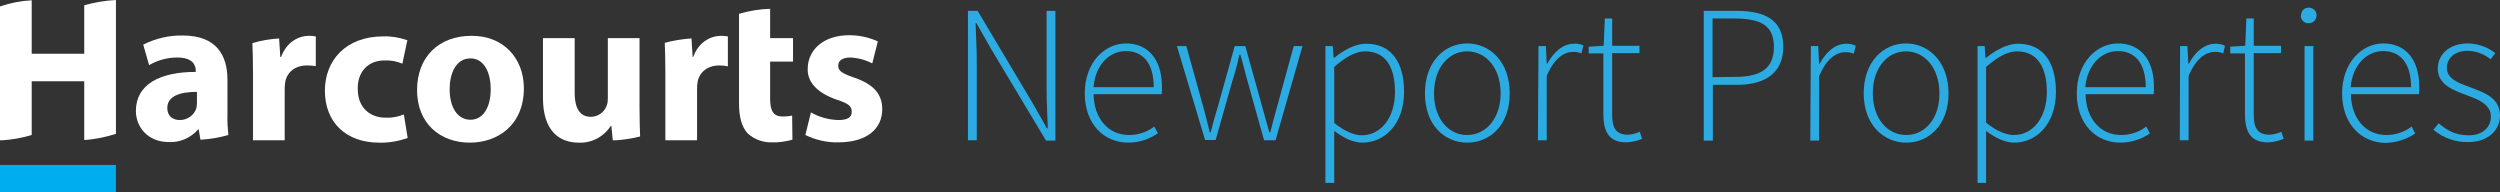 <?xml version="1.0" encoding="utf-8"?>
<!-- Generator: Adobe Illustrator 25.3.1, SVG Export Plug-In . SVG Version: 6.00 Build 0)  -->
<svg version="1.1" id="f4538acf-54fe-4479-91ce-e15af80bdc6d"
	 xmlns="http://www.w3.org/2000/svg" xmlns:xlink="http://www.w3.org/1999/xlink" x="0px" y="0px" viewBox="0 0 851.8 65.5"
	 style="enable-background:new 0 0 851.8 65.5;" xml:space="preserve">
<rect x="0" y="0" width="851.8" height="65.5" fill="#333333" stroke="none"/>
<style type="text/css">
	.st0{fill:#2CABE2;}
	.st1{fill:#FFFFFF;}
	.st2{fill:#00AEEF;}
</style>
<path class="st0" d="M329.9,3.7h3.2l18.6,31.2l5,8.8h0.3c-0.1-4.3-0.4-8.6-0.4-12.9V3.7h3v44.2h-3.2l-18.7-31.2l-5-8.8h-0.3
	c0.1,4.2,0.4,8.2,0.4,12.5v27.4h-3V3.7z"/>
<path class="st0" d="M369.6,31.8c0-10.5,6.8-17,14-17c7.6,0,12.3,5.4,12.3,14.9c0,0.8,0,1.6-0.1,2.4h-23.2
	c0.1,8.1,4.9,13.9,12.1,13.9c3.1,0,6.2-1,8.6-2.9l1.2,2.3c-3,2.1-6.5,3.2-10.1,3.2C376.2,48.6,369.6,42.3,369.6,31.8z M393.1,29.7
	c0-8.2-3.7-12.3-9.5-12.3c-5.5,0-10.4,4.6-11,12.3H393.1z"/>
<path class="st0" d="M401,15.7h3.2l5.8,20.8c0.8,3,1.5,5.7,2.2,8.6h0.3c0.7-2.9,1.5-5.6,2.4-8.6l5.8-20.8h3.6l5.8,20.8
	c0.8,3,1.6,5.7,2.4,8.6h0.3c0.7-2.9,1.5-5.6,2.3-8.6l5.7-20.8h3l-9.2,32.1h-3.9l-5.6-20c-0.9-3.1-1.5-6-2.5-9.2h-0.3
	c-0.7,3.2-1.5,6.2-2.5,9.3l-5.6,19.8h-3.6L401,15.7z"/>
<path class="st0" d="M451.6,15.7h2.5l0.3,4h0.2c3.1-2.5,7-4.8,10.9-4.8c8.6,0,12.9,6.4,12.9,16.4c0,10.9-6.6,17.3-14.2,17.3
	c-3,0-6.3-1.5-9.6-4v17.7h-3V15.7z M475.3,31.3c0-7.9-2.8-13.8-10.2-13.8c-3.2,0-6.6,1.9-10.5,5.3v19.1c3.7,3,7,4.2,9.5,4.2
	C470.6,46,475.3,40,475.3,31.3z"/>
<path class="st0" d="M485.5,31.8c0-10.8,6.7-17,14.4-17s14.5,6.2,14.5,17s-6.7,16.8-14.5,16.8S485.5,42.5,485.5,31.8z M511.3,31.8
	c0-8.5-4.9-14.3-11.4-14.3s-11.3,5.8-11.3,14.3S493.4,46,499.9,46S511.3,40.2,511.3,31.8z"/>
<path class="st0" d="M524.2,15.7h2.5l0.3,6h0.2c2.2-4,5.3-6.8,9.1-6.8c1.1-0.1,2.2,0.1,3.2,0.6l-0.7,2.7c-0.9-0.4-2-0.6-3-0.5
	c-2.9,0-6.3,2.2-8.8,8.2v21.9h-3L524.2,15.7z"/>
<path class="st0" d="M546.3,38.9V18.2h-5v-2.3l5.1-0.3l0.4-9.3h2.5v9.3h9.3v2.5h-9.3v21c0,4.1,1,6.8,5.4,6.8c1.4-0.1,2.7-0.4,4-1
	l0.8,2.4c-1.7,0.7-3.4,1.1-5.2,1.2C548.1,48.6,546.3,44.7,546.3,38.9z"/>
<path class="st0" d="M580.5,3.7h11.1c10,0,16,3.2,16,12.3c0,8.6-5.9,12.9-15.7,12.9h-8.3v19h-3.1L580.5,3.7z M591.1,26.2
	c9,0,13.3-3,13.3-10.2c0-7.4-4.5-9.7-13.6-9.7h-7.3v20L591.1,26.2z"/>
<path class="st0" d="M617,15.7h2.5l0.3,6h0.2c2.2-4,5.3-6.8,9.1-6.8c1.1,0,2.2,0.2,3.2,0.7l-0.7,2.7c-0.9-0.4-2-0.6-3-0.5
	c-2.9,0-6.3,2.2-8.8,8.2v21.9h-3L617,15.7z"/>
<path class="st0" d="M635,31.8c0-10.8,6.7-17,14.4-17s14.5,6.2,14.5,17s-6.7,16.8-14.4,16.8S635,42.5,635,31.8z M660.8,31.8
	c0-8.5-4.9-14.3-11.4-14.3s-11.3,5.8-11.3,14.3S643,46,649.5,46S660.9,40.2,660.8,31.8L660.8,31.8z"/>
<path class="st0" d="M673.7,15.7h2.5l0.3,4h0.2c3.2-2.5,7-4.8,10.9-4.8c8.6,0,12.9,6.4,12.9,16.4c0,10.9-6.6,17.3-14.2,17.3
	c-3,0-6.3-1.5-9.6-4v17.7h-2.9V15.7z M697.4,31.3c0-7.9-2.9-13.8-10.2-13.8c-3.2,0-6.6,1.9-10.5,5.3v19c3.7,3,7,4.2,9.5,4.2
	C692.7,46,697.4,40,697.4,31.3L697.4,31.3z"/>
<path class="st0" d="M707.6,31.8c0-10.5,6.8-17,14-17c7.6,0,12.3,5.4,12.3,14.9c0,0.8,0,1.6-0.1,2.4h-23.2
	c0.1,8.1,4.9,13.9,12.1,13.9c3.1,0,6.2-1,8.6-2.9l1.2,2.4c-3,2-6.5,3.1-10.1,3.1C714.2,48.6,707.6,42.3,707.6,31.8z M731.1,29.7
	c0-8.2-3.7-12.3-9.5-12.3c-5.5,0-10.4,4.6-11.1,12.3H731.1z"/>
<path class="st0" d="M742.8,15.7h2.5l0.3,6h0.2c2.1-4,5.3-6.8,9.1-6.8c1.1,0,2.2,0.2,3.2,0.7l-0.6,2.6c-0.9-0.4-2-0.6-3-0.5
	c-2.9,0-6.3,2.2-8.8,8.2v21.9h-3L742.8,15.7z"/>
<path class="st0" d="M764.9,38.9V18.2h-5v-2.3l5.1-0.3l0.4-9.3h2.5v9.3h9.3v2.5h-9.3v21c0,4.1,1,6.8,5.4,6.8c1.4-0.1,2.7-0.4,4-1
	l0.8,2.4c-1.7,0.7-3.4,1.1-5.2,1.2C766.7,48.6,764.9,44.7,764.9,38.9z"/>
<path class="st0" d="M784,5.3c0-1.5,1.1-2.7,2.6-2.7c1.5,0,2.7,1.1,2.7,2.6c0,1.5-1.1,2.7-2.6,2.7c0,0,0,0-0.1,0
	c-1.4,0.1-2.6-1-2.7-2.5C784,5.4,784,5.3,784,5.3z M785.2,15.7h3v32.2h-3V15.7z"/>
<path class="st0" d="M798,31.8c0-10.5,6.8-17,14-17c7.6,0,12.3,5.4,12.3,14.9c0,0.8,0,1.6-0.1,2.4H801c0.1,8.1,4.9,13.9,12.1,13.9
	c3.1,0,6.2-1,8.6-2.9l1.2,2.4c-3,2-6.5,3.1-10.1,3.2C804.6,48.6,798,42.3,798,31.8z M821.5,29.7c0-8.2-3.7-12.3-9.5-12.3
	c-5.5,0-10.4,4.6-11.1,12.3H821.5z"/>
<path class="st0" d="M829.1,44.2l1.8-2.2c2.7,2.3,5.6,4.1,10.2,4.1c5,0,7.6-2.9,7.6-6.4c0-4-4.2-5.8-7.8-7.1
	c-4.9-1.8-10.3-3.7-10.3-9.2c0-4.7,3.7-8.6,10.4-8.6c3.3,0.1,6.6,1.2,9.2,3.3l-1.6,2.1c-2.2-1.8-4.9-2.8-7.7-2.9
	c-5,0-7.2,2.9-7.2,5.8c0,3.7,3.8,5.1,7.6,6.5c5,1.9,10.5,3.6,10.5,9.8c0,4.8-3.9,9-10.8,9C836.6,48.5,832.4,47,829.1,44.2z"/>
<path class="st1" d="M28.7,18.3H10.8V0.1C7.1,0.3,3.5,1,0,2.2v45.6h0.7C4.1,47.6,7.5,47,10.8,46V27.7h17.9v20
	c3.7-0.2,7.3-1,10.8-2.1V0c-3.7,0.2-7.3,0.8-10.8,1.8L28.7,18.3L28.7,18.3z"/>
<path class="st1" d="M77.5,27.2c0-8.2-3.6-15.1-15.2-15.1c-4.7-0.1-9.3,1-13.5,3.1l2,7c2.9-1.7,6.2-2.6,9.6-2.6
	c5.3,0,6.3,2.6,6.3,4.5v0.4c-12.3,0-20.4,4.3-20.4,13.3c0,5.6,4.2,10.6,11.2,10.6c3.8,0.2,7.5-1.4,10-4.3h0.2l0.6,3.5h0.1
	c3.2-0.2,6.3-0.7,9.4-1.6c-0.2-2.3-0.4-4.5-0.3-6.8V27.2z M67.1,35.1c0,0.6-0.1,1.2-0.2,1.8c-0.8,2.4-3.1,4-5.6,4
	c-2.4,0-4.3-1.3-4.3-4.1c0-4.1,4.4-5.5,10.1-5.5V35.1L67.1,35.1z"/>
<path class="st1" d="M95.8,19.4h-0.3l-0.4-6.3c-3.1,0.2-6.2,0.7-9.1,1.6c0.1,2.6,0.2,5.6,0.2,9.8v23.3h10.8V30.2
	c0-0.8,0.1-1.6,0.2-2.4c0.7-3.3,3.4-5.5,7.4-5.5c1,0,2,0.1,3,0.2V12.4c-0.7-0.1-1.5-0.2-2.3-0.2C101.8,12.2,97.6,14.3,95.8,19.4
	L95.8,19.4z"/>
<path class="st1" d="M131.1,20.6c2.1-0.1,4.1,0.3,6,1.1l1.7-8c-2.7-0.9-5.4-1.4-8.2-1.3c-12.9,0-19.9,8.3-19.9,18.5
	c0,10.8,7.2,17.7,18.5,17.7c3.3,0.1,6.6-0.5,9.7-1.6l-1.3-8c-2,0.8-4.1,1.2-6.2,1.1c-5.3,0-9.5-3.4-9.5-9.7
	C121.7,24.6,125.4,20.5,131.1,20.6L131.1,20.6z"/>
<path class="st1" d="M160.7,12.2c-11.2,0-18.6,7.2-18.6,18.5s7.8,17.9,18,17.9c9.3,0,18.4-5.8,18.4-18.6
	C178.4,19.5,171.3,12.2,160.7,12.2z M160.3,40.8c-4.6,0-7.1-4.5-7.1-10.4c0-5.1,2-10.5,7.1-10.5c4.9,0,6.9,5.3,6.9,10.4
	C167.2,36.6,164.6,40.8,160.3,40.8z"/>
<path class="st1" d="M217.9,13h-10.8v20.7c0,0.8-0.1,1.6-0.4,2.3c-0.8,2.3-3,3.8-5.4,3.8c-3.8,0-5.5-3.1-5.5-8.1V13H185v20.4
	c0,10.7,5.1,15.2,12.2,15.2c4.4,0.2,8.5-2,10.9-5.7h0.2l0.5,4.9h1c2.8-0.2,5.6-0.6,8.3-1.3c-0.1-2.7-0.2-6-0.2-9.9L217.9,13
	L217.9,13z"/>
<path class="st1" d="M236.2,19.4H236l-0.4-6.3c-3.1,0.2-6.2,0.7-9.1,1.5c0.1,2.6,0.2,5.6,0.2,9.9v23.3h10.8V30.2
	c0-0.8,0.1-1.6,0.2-2.4c0.7-3.3,3.4-5.5,7.4-5.5c1,0,2,0.1,2.9,0.3V12.4c-0.7-0.1-1.5-0.2-2.3-0.2C242.2,12.2,238,14.3,236.2,19.4
	L236.2,19.4z"/>
<path class="st1" d="M262.4,3c-3.6,0.1-7.1,0.7-10.6,1.7v30.5c0,4.9,1,8.2,3,10.3c2.2,2,5.2,3.1,8.2,3c2.4,0.1,4.7-0.3,7-0.9
	l-0.1-8.2c-1.1,0.2-2.1,0.3-3.2,0.3c-3.2,0-4.3-1.9-4.3-6.1V21h7.8v-8h-7.8L262.4,3L262.4,3z"/>
<path class="st1" d="M291.2,26.5c-4.3-1.5-5.6-2.3-5.6-4.1s1.5-2.8,4.1-2.8c2.6,0.1,5.2,0.8,7.5,2l1.9-7.5c-3.1-1.4-6.4-2.1-9.8-2.1
	c-8.6,0-14.1,4.9-14.1,11.5c-0.1,4.1,2.7,8,10,10.5c4,1.3,5,2.2,5,4.1s-1.4,2.8-4.6,2.8c-3.3-0.1-6.5-1-9.3-2.6l-1.9,7.7
	c3.5,1.7,7.4,2.6,11.2,2.5c10,0,15-4.8,15-11.3C300.6,32.3,297.9,28.8,291.2,26.5L291.2,26.5z"/>
<polygon class="st2" points="0,56.2 0,65.5 39.5,65.5 39.5,56.2 0,56.2 "/>
</svg>

